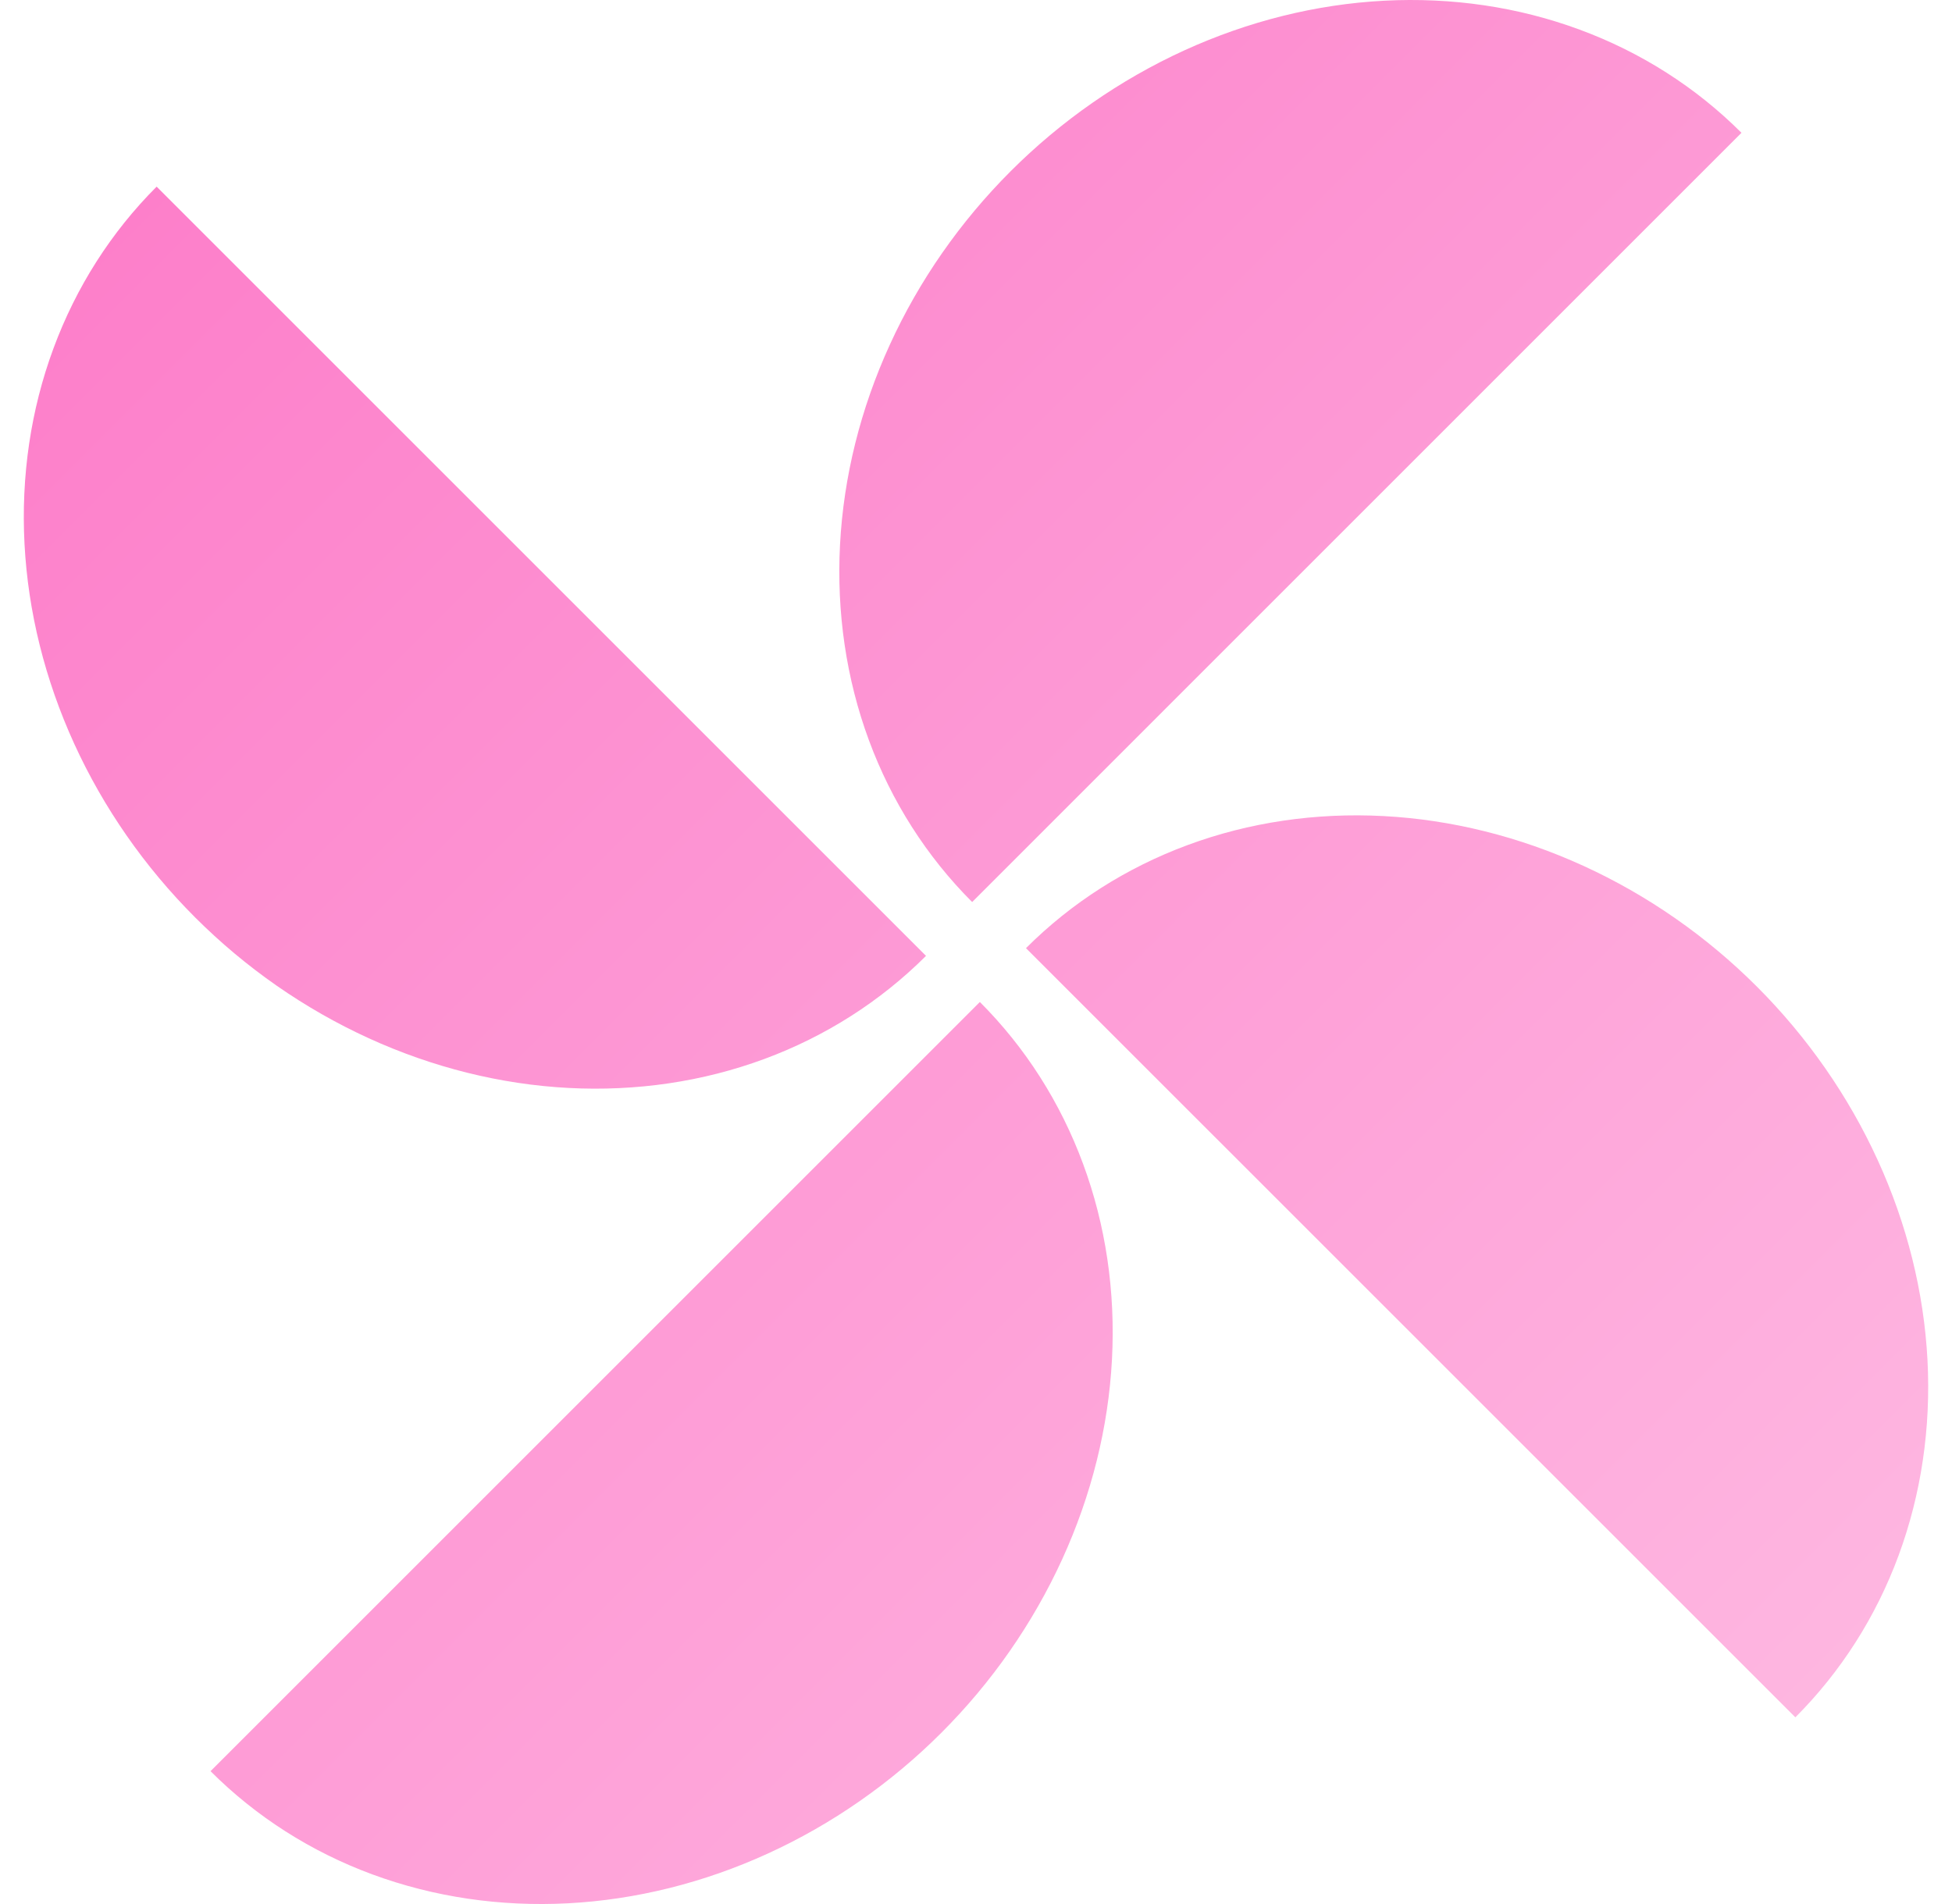<svg width="41" height="40" viewBox="0 0 41 40" fill="none" xmlns="http://www.w3.org/2000/svg">
<g clip-path="url(#clip0_6367_659)">
<path d="M37.71 36.078C38.664 35.123 39.401 33.969 39.877 32.681C40.353 31.392 40.56 29.996 40.485 28.57C40.41 27.145 40.055 25.718 39.44 24.373C38.825 23.027 37.963 21.788 36.902 20.727C35.841 19.666 34.602 18.804 33.256 18.189C31.91 17.574 30.484 17.219 29.059 17.144C27.633 17.069 26.236 17.275 24.948 17.752C23.66 18.228 22.505 18.964 21.55 19.919L37.71 36.078Z" fill="url(#paint0_linear_6367_659)"/>
<path d="M3.29 3.921C2.335 4.876 1.599 6.031 1.123 7.319C0.646 8.607 0.44 10.004 0.515 11.43C0.59 12.855 0.945 14.281 1.56 15.627C2.175 16.973 3.037 18.212 4.098 19.273C5.159 20.334 6.398 21.196 7.744 21.811C9.089 22.426 10.516 22.781 11.941 22.856C13.367 22.931 14.764 22.724 16.052 22.248C17.34 21.772 18.495 21.035 19.45 20.081L3.29 3.921Z" fill="url(#paint1_linear_6367_659)"/>
<path d="M4.422 37.209C5.376 38.164 6.531 38.901 7.819 39.377C9.108 39.853 10.504 40.06 11.93 39.985C13.355 39.91 14.782 39.555 16.127 38.94C17.473 38.325 18.712 37.463 19.773 36.402C20.834 35.341 21.696 34.102 22.311 32.756C22.926 31.41 23.281 29.984 23.356 28.559C23.431 27.133 23.225 25.736 22.748 24.448C22.272 23.16 21.536 22.005 20.581 21.05L4.422 37.209Z" fill="url(#paint2_linear_6367_659)"/>
<path d="M36.578 2.79C35.623 1.835 34.469 1.099 33.18 0.623C31.892 0.146 30.495 -0.06 29.07 0.015C27.644 0.09 26.218 0.445 24.872 1.06C23.527 1.675 22.288 2.537 21.227 3.598C20.166 4.659 19.303 5.898 18.689 7.244C18.074 8.589 17.719 10.016 17.644 11.441C17.569 12.867 17.775 14.264 18.251 15.552C18.727 16.84 19.464 17.995 20.419 18.95L36.578 2.79Z" fill="url(#paint3_linear_6367_659)"/>
</g>
<defs>
<linearGradient id="paint0_linear_6367_659" x1="1" y1="7.41335e-07" x2="41" y2="40" gradientUnits="userSpaceOnUse">
<stop stop-color="#FD7AC8"/>
<stop offset="1" stop-color="#FEBCE3"/>
</linearGradient>
<linearGradient id="paint1_linear_6367_659" x1="1" y1="7.41335e-07" x2="41" y2="40" gradientUnits="userSpaceOnUse">
<stop stop-color="#FD7AC8"/>
<stop offset="1" stop-color="#FEBCE3"/>
</linearGradient>
<linearGradient id="paint2_linear_6367_659" x1="1" y1="7.41335e-07" x2="41" y2="40" gradientUnits="userSpaceOnUse">
<stop stop-color="#FD7AC8"/>
<stop offset="1" stop-color="#FEBCE3"/>
</linearGradient>
<linearGradient id="paint3_linear_6367_659" x1="1" y1="7.41335e-07" x2="41" y2="40" gradientUnits="userSpaceOnUse">
<stop stop-color="#FD7AC8"/>
<stop offset="1" stop-color="#FEBCE3"/>
</linearGradient>
<clipPath id="clip0_6367_659">
<rect width="40" height="40" fill="white" transform="translate(0.5)"/>
</clipPath>
</defs>
</svg>
